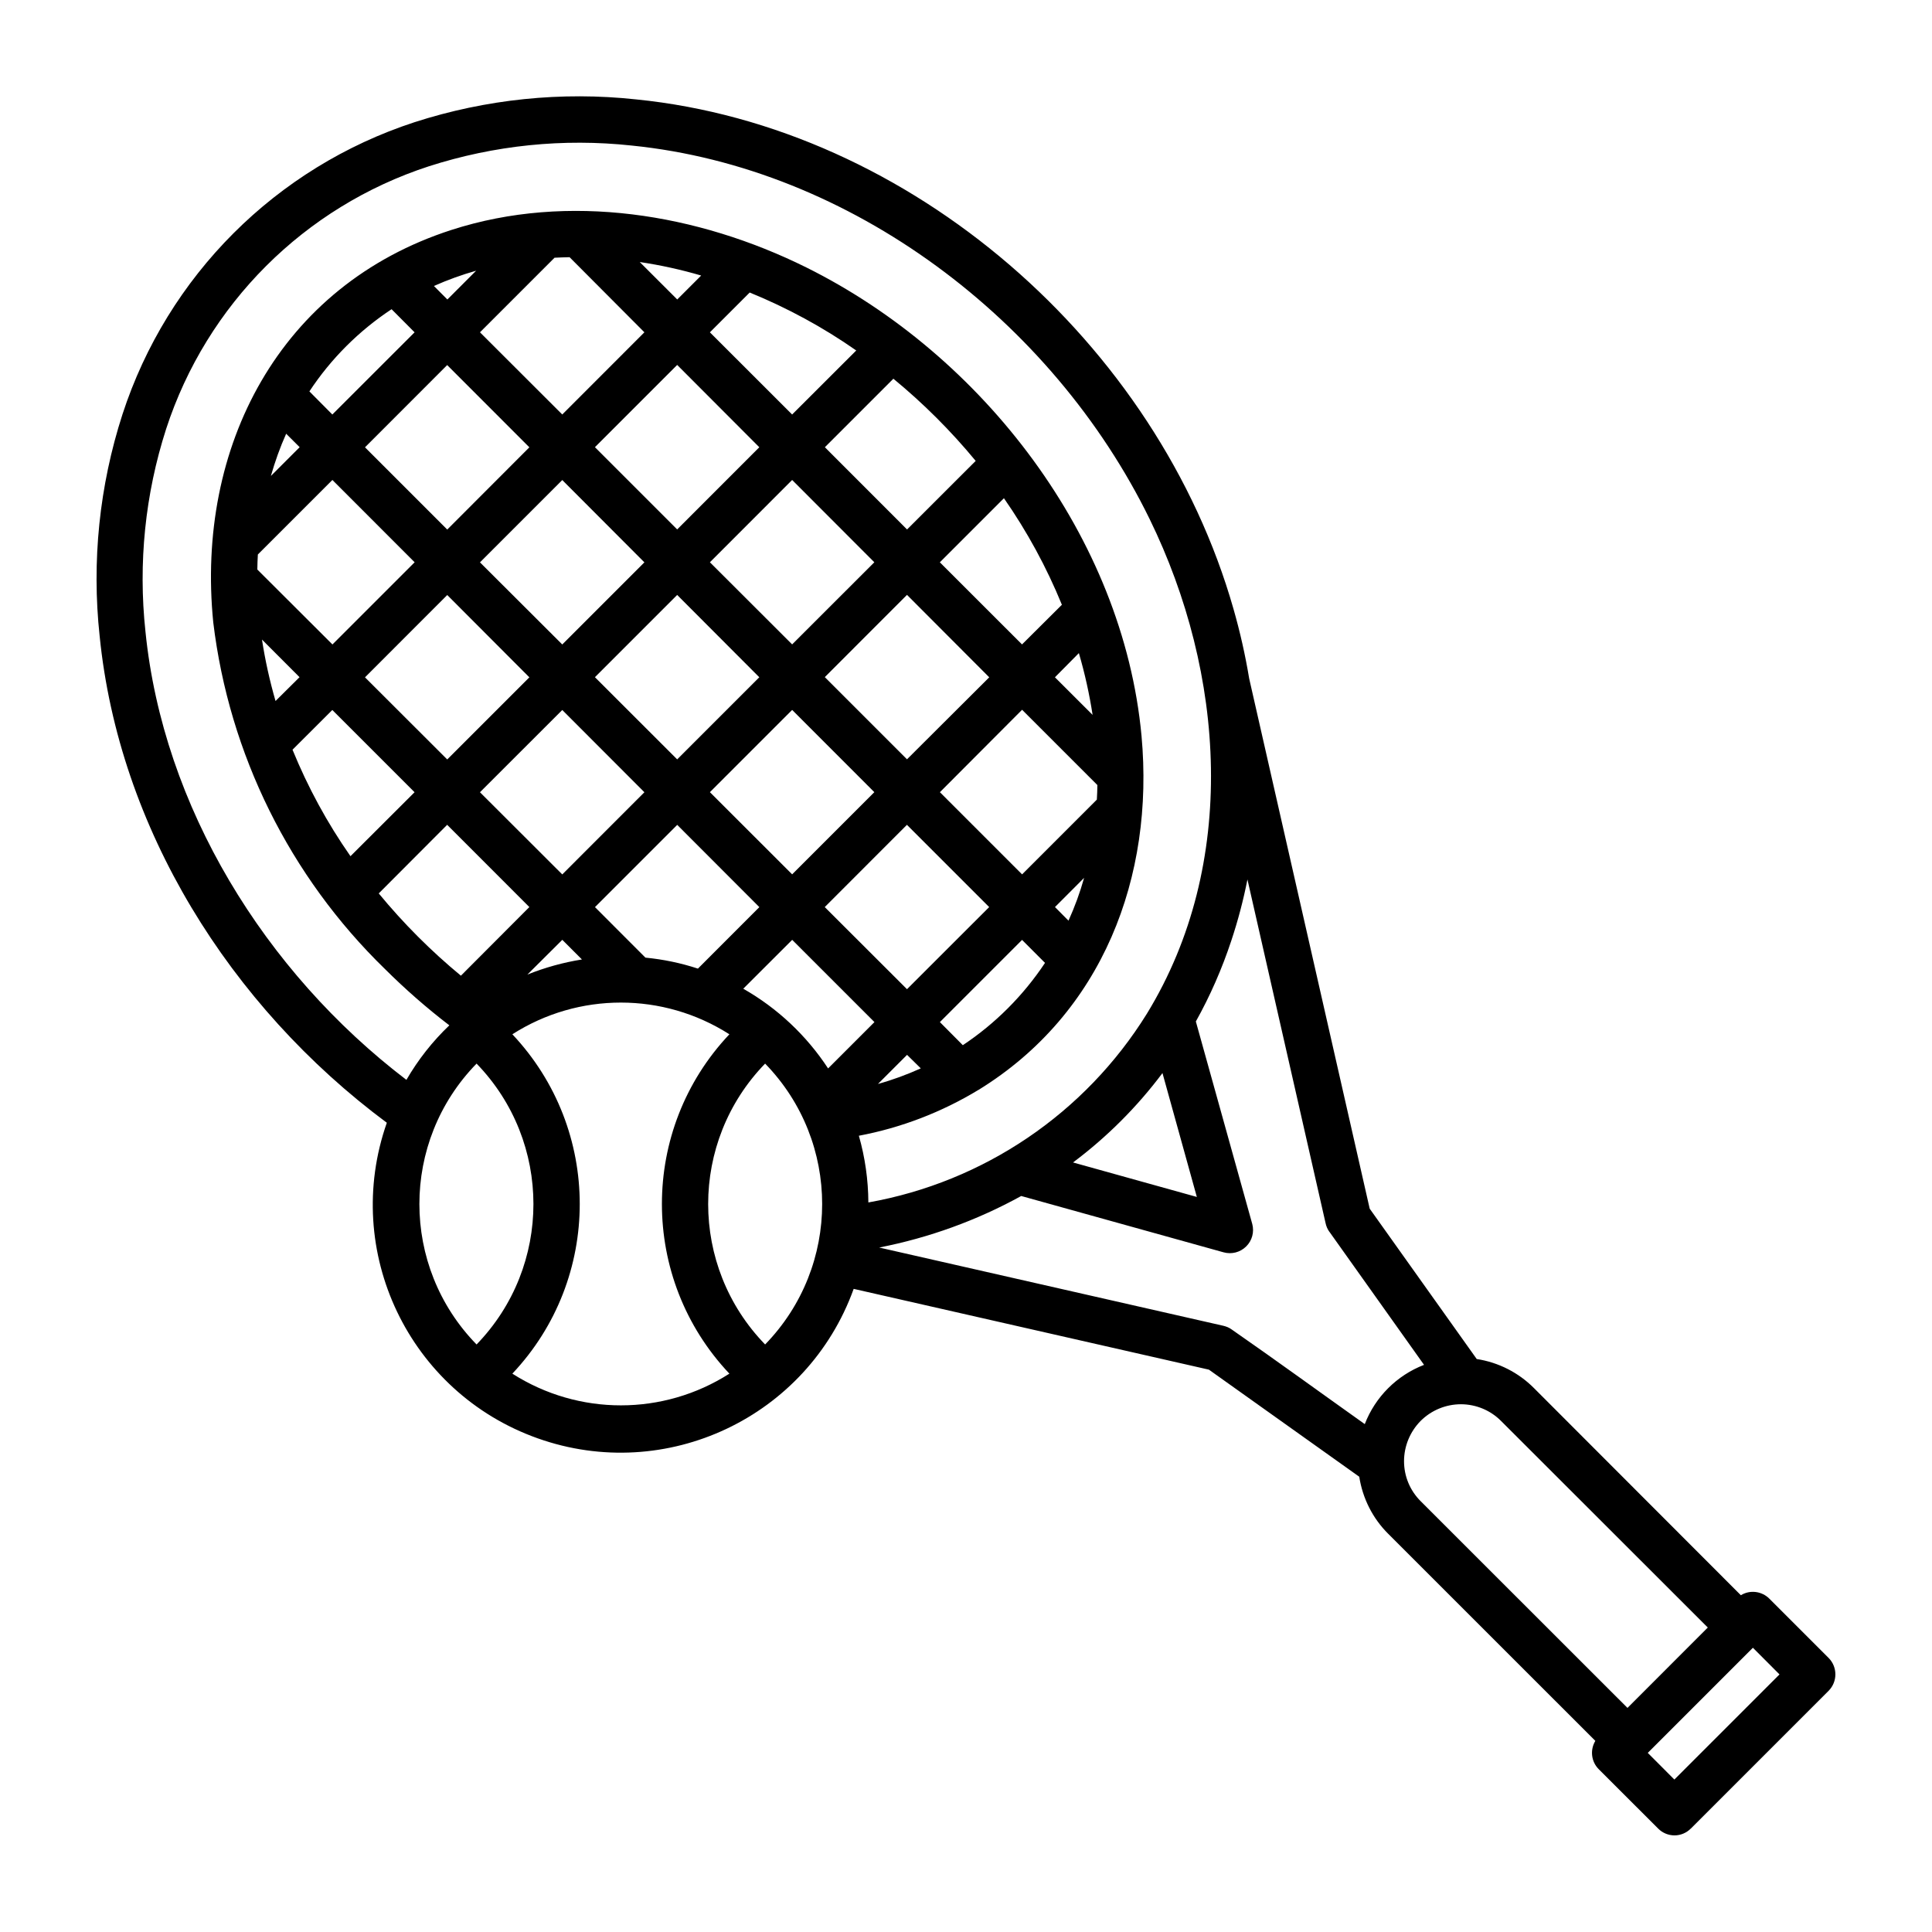 <svg xmlns="http://www.w3.org/2000/svg" width="128pt" height="128pt" viewBox="0 0 128 128"><path d="m25.625 74.383c-10.41-7.738-17.75-19.52-19.023-32.242-0.535-4.949-0.02-9.953 1.512-14.691 2.984-9.172 10.176-16.359 19.344-19.352 4.738-1.531 9.746-2.047 14.691-1.512 18.215 1.828 34.559 16.156 39.574 33.762 0.434 1.516 0.781 3.055 1.039 4.609l7.984 35.121 7.094 9.965-0.004-0.004c1.434 0.219 2.766 0.895 3.789 1.922l13.711 13.727c0.605-0.371 1.387-0.273 1.887 0.227l3.93 3.93c0.594 0.602 0.594 1.57 0 2.172l-9.129 9.129h-0.004c-0.285 0.289-0.676 0.453-1.078 0.453-0.41 0-0.801-0.164-1.086-0.453l-3.934-3.93c-0.5-0.5-0.59-1.273-0.227-1.879l-13.719-13.715c-1.031-1.023-1.699-2.352-1.922-3.785l-9.961-7.094-23.535-5.352c-3.066 8.504-12.426 12.93-20.945 9.898-8.516-3.031-12.98-12.375-9.984-20.906zm8.32-5.859c5.953 6.316 5.953 16.176 0 22.484 4.387 2.801 9.996 2.801 14.379 0-5.961-6.309-5.961-16.176 0-22.484-4.387-2.801-9.996-2.801-14.379 0zm-2.371 20.551c5.023-5.184 5.023-13.426 0-18.609-5.051 5.176-5.051 13.434 0 18.609zm19.117-18.609c-5.031 5.184-5.031 13.426 0 18.609 5.039-5.18 5.039-13.43 0-18.609zm6.844 9.199c7.644-1.359 14.355-5.906 18.449-12.504 6.078-9.934 5.18-22.555 0.176-32.785-6.441-13.156-19.773-23.27-34.32-24.734-4.519-0.488-9.094-0.02-13.426 1.375-8.25 2.684-14.719 9.148-17.406 17.398-1.395 4.328-1.859 8.906-1.371 13.426 1.164 11.586 7.894 22.543 17.289 29.703 0.773-1.336 1.73-2.551 2.844-3.613-1.5-1.148-2.922-2.394-4.262-3.727-6.309-6.129-10.324-14.234-11.379-22.969-1.164-11.629 4.387-22.328 15.789-26.004 7.738-2.496 16.32-1.078 23.504 2.488 11.699 5.809 20.988 17.891 22.207 31.035 0.852 9.324-2.559 18.383-10.797 23.453h-0.004c-2.441 1.48-5.125 2.512-7.926 3.039 0.41 1.434 0.621 2.922 0.629 4.414zm-14.773-16.219c1.18 0.113 2.344 0.355 3.477 0.727l4.07-4.074-5.441-5.449-5.449 5.449zm6.481 2.059c2.266 1.289 4.191 3.102 5.621 5.281l3.07-3.07-5.449-5.449zm-14.309-0.93v-0.004c1.164-0.469 2.379-0.805 3.621-1.004l-1.301-1.301zm23.227 7.246v-0.004c0.977-0.27 1.926-0.621 2.844-1.035l-0.91-0.895zm5.629-2.574 0.004-0.004c2.156-1.434 4.004-3.289 5.441-5.449l-1.52-1.523-5.445 5.445zm7-8.25c0.414-0.914 0.762-1.863 1.035-2.836l-1.93 1.934zm1.879-8.02c0.02-0.324 0.031-0.641 0.035-0.965l-4.988-4.988-5.445 5.461 5.445 5.445zm-0.281-5.613c-0.215-1.387-0.516-2.754-0.91-4.094l-1.586 1.602zm-2.035-7.297c-1.016-2.488-2.305-4.856-3.84-7.059l-4.246 4.246 5.445 5.441zm-5.711-9.531c-1.641-1.988-3.465-3.809-5.453-5.445l-4.539 4.539 5.445 5.449zm-7.914-7.316c-2.199-1.539-4.57-2.824-7.059-3.84l-2.637 2.637 5.449 5.445zm-10.273-4.965c-1.336-0.391-2.695-0.691-4.07-0.895l2.484 2.481zm-8.719-1.215c-0.336 0.004-0.664 0.02-0.996 0.035l-4.941 4.941 5.453 5.445 5.441-5.445zm-6.191 0.895c-0.953 0.27-1.891 0.609-2.797 1.012l0.891 0.895zm-5.602 2.551c-2.164 1.43-4.019 3.281-5.445 5.445l1.52 1.531 5.449-5.445zm-6.984 8.25c-0.406 0.906-0.738 1.84-1.012 2.797l1.906-1.906zm-1.875 8c-0.02 0.328-0.031 0.66-0.035 0.996l4.977 4.965 5.445-5.445-5.449-5.453zm0.273 5.637c0.211 1.375 0.512 2.734 0.898 4.07l1.59-1.578zm2.023 7.297c1.016 2.488 2.301 4.856 3.84 7.055l4.246-4.238-5.449-5.449zm5.711 9.523v-0.004c1.637 1.988 3.461 3.816 5.445 5.453l4.535-4.547-5.445-5.449zm40.449-14.32-5.449-5.461-5.445 5.449 5.445 5.445zm-7.613-7.621-5.445-5.453-5.449 5.453 5.449 5.441zm-7.621-7.621-5.441-5.453-5.449 5.449 5.449 5.449zm15.23 30.465-5.449-5.449-5.445 5.449 5.449 5.441zm-7.609-7.613-5.445-5.449-5.449 5.449 5.449 5.445zm-7.621-7.613-5.441-5.453-5.449 5.449 5.449 5.445zm-7.613-7.613-5.441-5.453-5.453 5.453 5.453 5.441zm-7.621-7.621-5.445-5.449-5.445 5.449 5.449 5.449zm7.621 22.852-5.441-5.449-5.453 5.449 5.453 5.445zm-7.621-7.613-5.441-5.453-5.449 5.453 5.449 5.441zm47.574 13.391c-0.27 1.371-0.625 2.719-1.066 4.047-0.613 1.855-1.398 3.656-2.352 5.363l3.738 13.418c0.141 0.535-0.012 1.102-0.406 1.488-0.395 0.391-0.965 0.535-1.496 0.387l-13.406-3.731c-2.941 1.621-6.113 2.769-9.41 3.414l22.801 5.184c0.199 0.047 0.391 0.125 0.555 0.246 2.953 2.051 5.891 4.191 8.816 6.269 0.695-1.801 2.121-3.227 3.926-3.926l-6.269-8.816h-0.004c-0.125-0.176-0.211-0.375-0.254-0.59zm-5.629 12.828c-1.684 2.246-3.676 4.238-5.926 5.922l8.203 2.285zm36.129 36.734-13.691-13.68c-0.703-0.711-1.66-1.109-2.66-1.113-1 0-1.961 0.395-2.672 1.102-0.703 0.711-1.102 1.672-1.102 2.672s0.398 1.953 1.113 2.66l13.691 13.684zm2.988 1.34-6.965 6.965 1.762 1.766 6.965-6.965z"></path></svg>